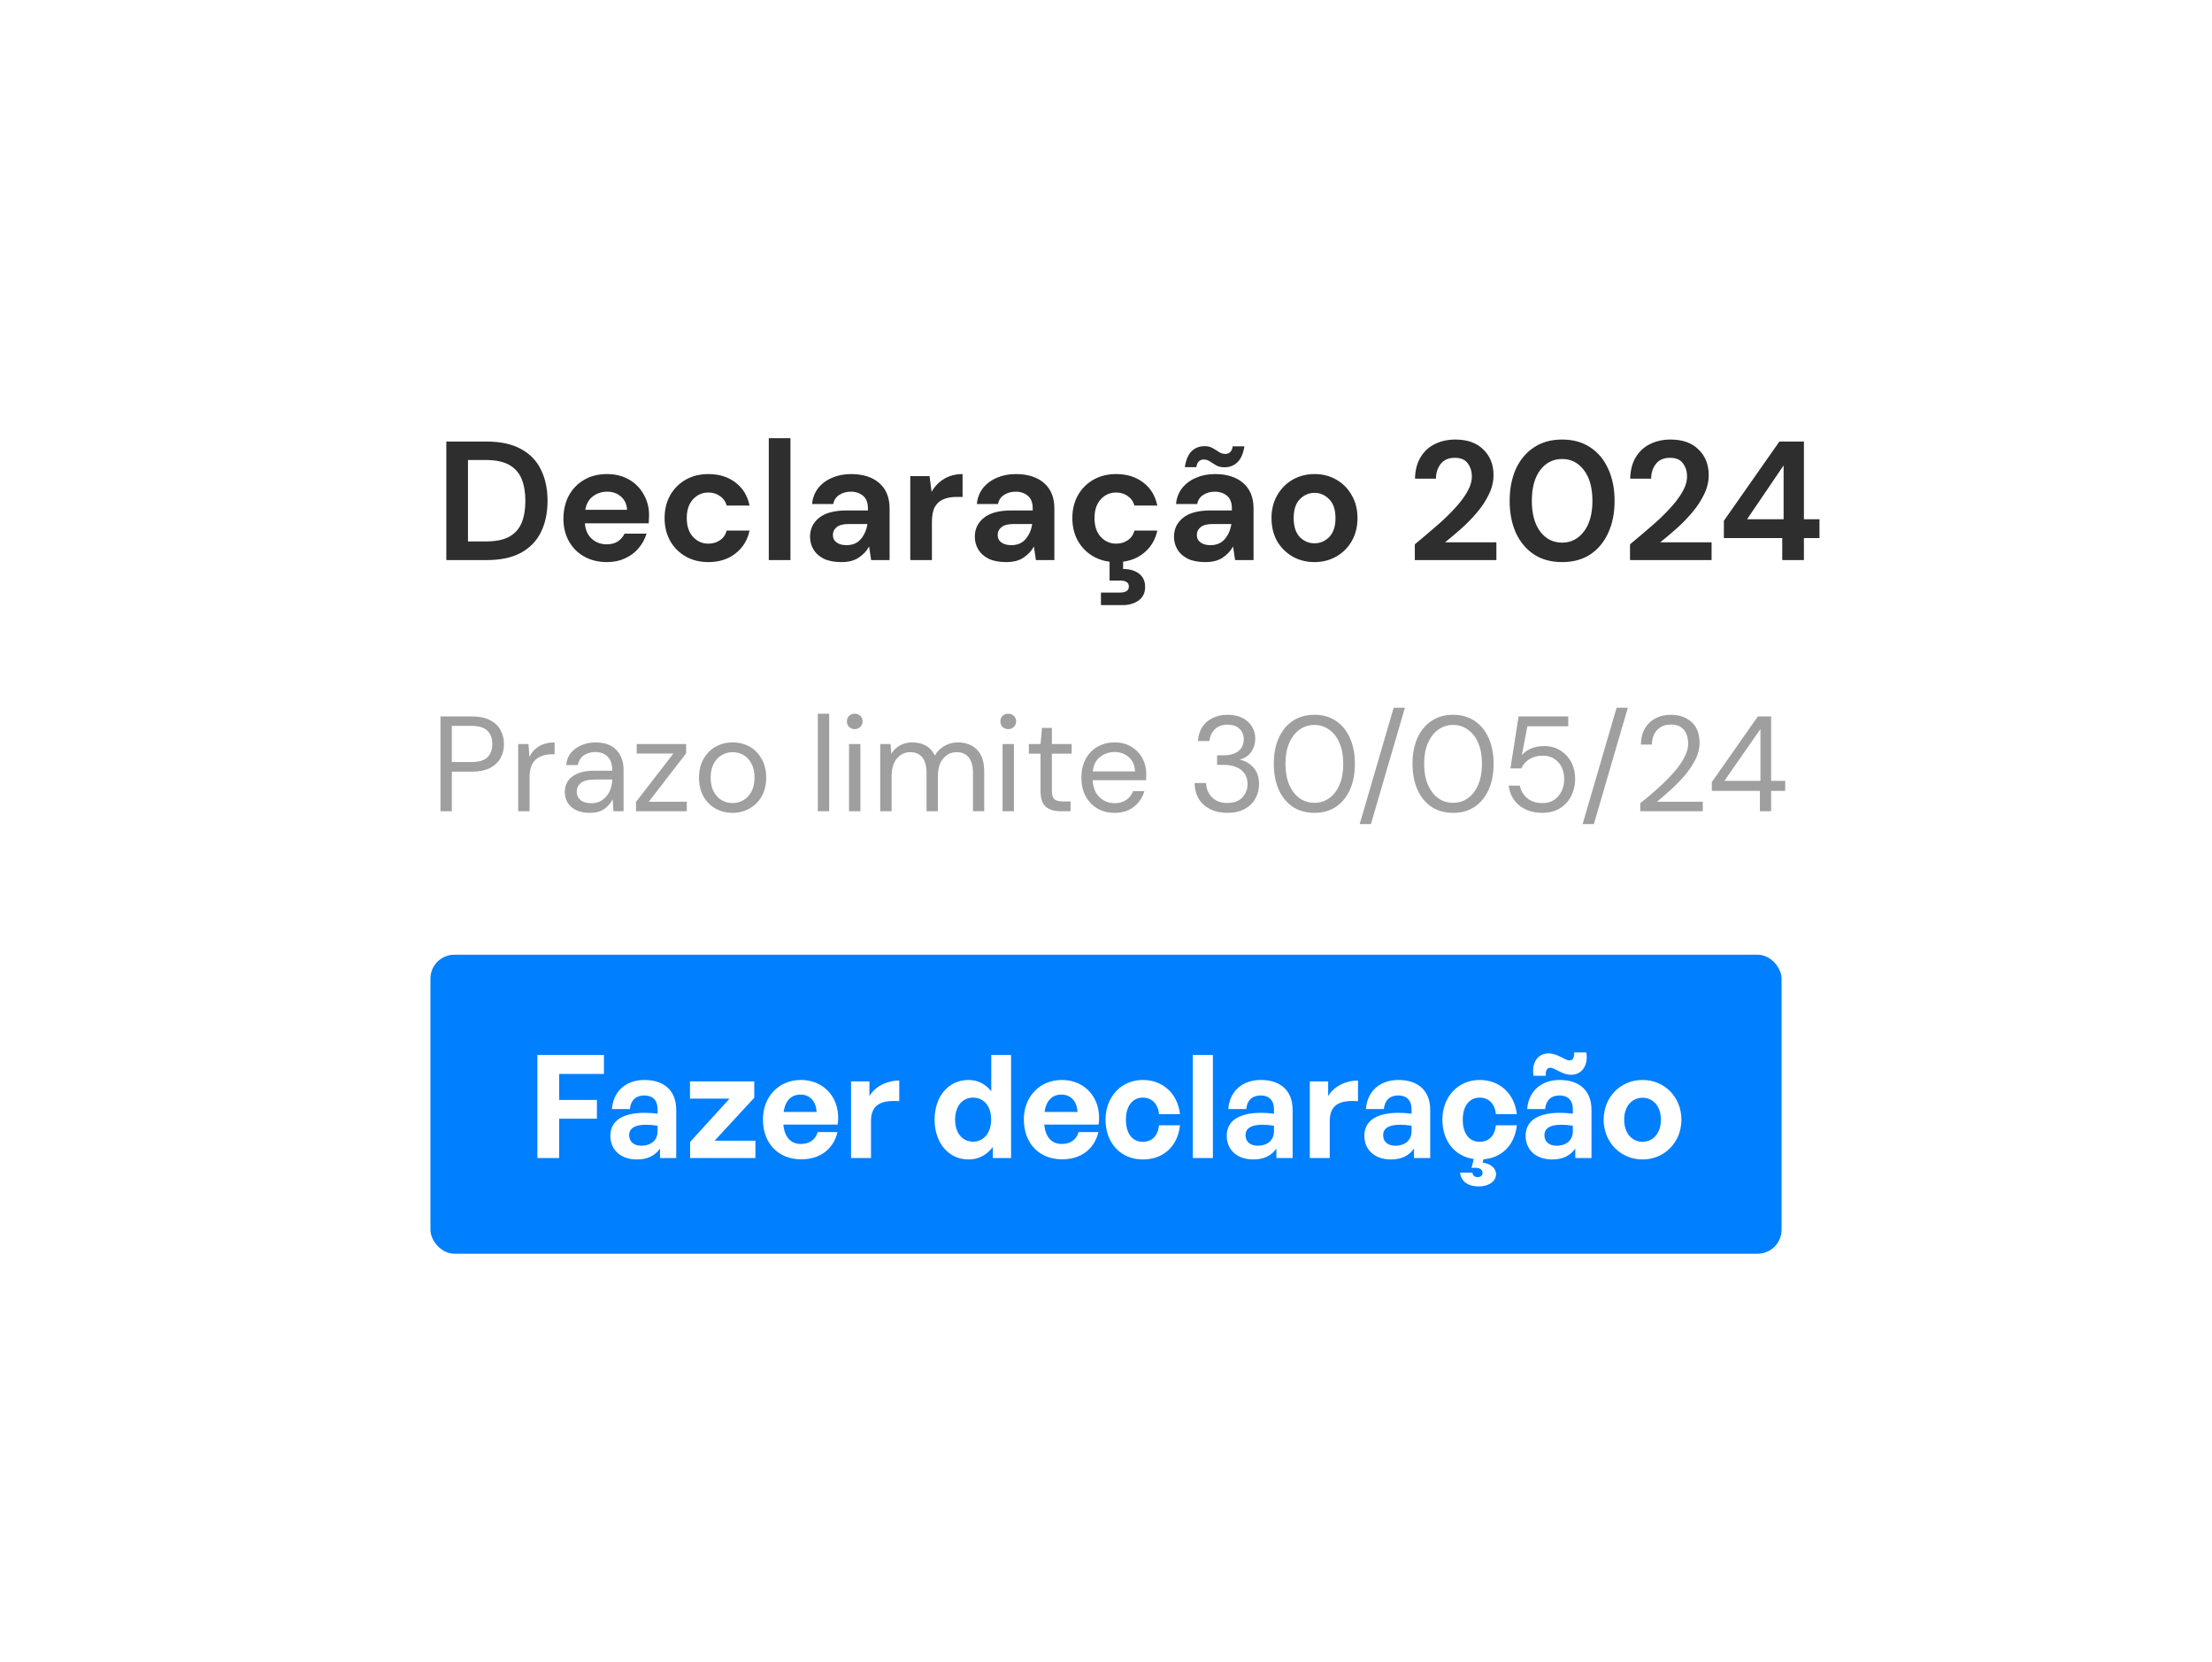 <?xml version="1.0" encoding="UTF-8"?> <svg xmlns="http://www.w3.org/2000/svg" width="185" height="139" viewBox="0 0 185 139" fill="none"><g filter="url(#filter0_bd_2069_1001)"><rect x="22" y="19" width="145" height="95" rx="4.247" fill="white" shape-rendering="crispEdges"></rect><path d="M37.328 44V34.091H40.712C41.872 34.091 42.825 34.299 43.571 34.714C44.326 35.12 44.883 35.696 45.241 36.441C45.609 37.177 45.793 38.045 45.793 39.046C45.793 40.046 45.609 40.919 45.241 41.664C44.883 42.401 44.326 42.976 43.571 43.391C42.825 43.797 41.872 44 40.712 44H37.328ZM39.14 42.443H40.627C41.457 42.443 42.113 42.311 42.594 42.047C43.075 41.773 43.42 41.386 43.627 40.886C43.835 40.376 43.939 39.763 43.939 39.046C43.939 38.338 43.835 37.729 43.627 37.22C43.42 36.71 43.075 36.319 42.594 36.045C42.113 35.771 41.457 35.634 40.627 35.634H39.14V42.443ZM50.761 44.17C50.053 44.17 49.425 44.019 48.878 43.717C48.331 43.415 47.901 42.99 47.59 42.443C47.279 41.896 47.123 41.263 47.123 40.546C47.123 39.819 47.274 39.173 47.576 38.607C47.887 38.041 48.312 37.602 48.85 37.291C49.397 36.97 50.039 36.809 50.775 36.809C51.464 36.809 52.072 36.96 52.601 37.262C53.129 37.564 53.54 37.979 53.832 38.508C54.134 39.027 54.285 39.607 54.285 40.249C54.285 40.353 54.281 40.461 54.271 40.575C54.271 40.688 54.267 40.806 54.257 40.928H48.92C48.958 41.476 49.147 41.905 49.487 42.217C49.836 42.528 50.256 42.684 50.747 42.684C51.115 42.684 51.421 42.603 51.667 42.443C51.921 42.273 52.11 42.056 52.233 41.792H54.073C53.941 42.235 53.719 42.641 53.408 43.009C53.106 43.368 52.728 43.651 52.275 43.858C51.832 44.066 51.327 44.17 50.761 44.17ZM50.775 38.281C50.331 38.281 49.94 38.409 49.6 38.663C49.26 38.909 49.043 39.286 48.949 39.796H52.445C52.417 39.334 52.247 38.965 51.936 38.692C51.624 38.418 51.237 38.281 50.775 38.281ZM59.249 44.17C58.532 44.17 57.9 44.014 57.352 43.703C56.805 43.391 56.371 42.957 56.05 42.401C55.739 41.844 55.583 41.207 55.583 40.489C55.583 39.772 55.739 39.135 56.05 38.579C56.371 38.022 56.805 37.588 57.352 37.276C57.9 36.965 58.532 36.809 59.249 36.809C60.145 36.809 60.9 37.045 61.514 37.517C62.127 37.979 62.519 38.621 62.689 39.442H60.778C60.683 39.102 60.495 38.838 60.212 38.649C59.938 38.451 59.612 38.352 59.235 38.352C58.735 38.352 58.31 38.541 57.961 38.918C57.612 39.296 57.437 39.819 57.437 40.489C57.437 41.16 57.612 41.683 57.961 42.061C58.31 42.438 58.735 42.627 59.235 42.627C59.612 42.627 59.938 42.533 60.212 42.344C60.495 42.155 60.683 41.886 60.778 41.537H62.689C62.519 42.33 62.127 42.967 61.514 43.448C60.9 43.929 60.145 44.17 59.249 44.17ZM64.297 44V33.808H66.109V44H64.297ZM70.38 44.17C69.776 44.17 69.281 44.075 68.894 43.887C68.507 43.689 68.219 43.429 68.031 43.108C67.842 42.787 67.748 42.434 67.748 42.047C67.748 41.395 68.002 40.867 68.512 40.461C69.022 40.055 69.786 39.852 70.805 39.852H72.589V39.683C72.589 39.201 72.452 38.847 72.178 38.621C71.904 38.395 71.565 38.281 71.159 38.281C70.791 38.281 70.47 38.371 70.197 38.55C69.923 38.72 69.753 38.975 69.687 39.315H67.918C67.965 38.805 68.135 38.361 68.427 37.984C68.729 37.607 69.116 37.319 69.588 37.121C70.06 36.913 70.588 36.809 71.173 36.809C72.174 36.809 72.961 37.059 73.537 37.559C74.113 38.06 74.4 38.767 74.4 39.683V44H72.858L72.688 42.868C72.48 43.245 72.188 43.556 71.81 43.802C71.442 44.047 70.966 44.17 70.38 44.17ZM70.791 42.754C71.31 42.754 71.711 42.584 71.994 42.245C72.287 41.905 72.471 41.485 72.546 40.985H71.003C70.522 40.985 70.178 41.075 69.97 41.254C69.762 41.424 69.659 41.636 69.659 41.891C69.659 42.165 69.762 42.377 69.97 42.528C70.178 42.679 70.451 42.754 70.791 42.754ZM76.13 44V36.979H77.743L77.913 38.295C78.168 37.843 78.512 37.484 78.946 37.22C79.39 36.946 79.909 36.809 80.504 36.809V38.72H79.994C79.598 38.72 79.244 38.782 78.932 38.904C78.621 39.027 78.376 39.239 78.196 39.541C78.026 39.843 77.941 40.263 77.941 40.801V44H76.13ZM84.162 44.17C83.558 44.17 83.063 44.075 82.676 43.887C82.289 43.689 82.001 43.429 81.813 43.108C81.624 42.787 81.529 42.434 81.529 42.047C81.529 41.395 81.784 40.867 82.294 40.461C82.803 40.055 83.568 39.852 84.587 39.852H86.371V39.683C86.371 39.201 86.234 38.847 85.96 38.621C85.686 38.395 85.347 38.281 84.941 38.281C84.573 38.281 84.252 38.371 83.978 38.55C83.705 38.72 83.535 38.975 83.469 39.315H81.699C81.747 38.805 81.916 38.361 82.209 37.984C82.511 37.607 82.898 37.319 83.37 37.121C83.841 36.913 84.37 36.809 84.955 36.809C85.955 36.809 86.743 37.059 87.319 37.559C87.895 38.06 88.182 38.767 88.182 39.683V44H86.639L86.47 42.868C86.262 43.245 85.969 43.556 85.592 43.802C85.224 44.047 84.748 44.17 84.162 44.17ZM84.573 42.754C85.092 42.754 85.493 42.584 85.776 42.245C86.069 41.905 86.253 41.485 86.328 40.985H84.785C84.304 40.985 83.96 41.075 83.752 41.254C83.544 41.424 83.441 41.636 83.441 41.891C83.441 42.165 83.544 42.377 83.752 42.528C83.96 42.679 84.233 42.754 84.573 42.754ZM93.351 44.17C92.634 44.17 92.002 44.014 91.454 43.703C90.907 43.391 90.473 42.957 90.152 42.401C89.841 41.844 89.685 41.207 89.685 40.489C89.685 39.772 89.841 39.135 90.152 38.579C90.473 38.022 90.907 37.588 91.454 37.276C92.002 36.965 92.634 36.809 93.351 36.809C94.248 36.809 95.003 37.045 95.616 37.517C96.229 37.979 96.621 38.621 96.791 39.442H94.88C94.786 39.102 94.597 38.838 94.314 38.649C94.04 38.451 93.715 38.352 93.337 38.352C92.837 38.352 92.412 38.541 92.063 38.918C91.714 39.296 91.539 39.819 91.539 40.489C91.539 41.16 91.714 41.683 92.063 42.061C92.412 42.438 92.837 42.627 93.337 42.627C93.715 42.627 94.04 42.533 94.314 42.344C94.597 42.155 94.786 41.886 94.88 41.537H96.791C96.621 42.33 96.229 42.967 95.616 43.448C95.003 43.929 94.248 44.17 93.351 44.17ZM92.077 47.765V46.718H93.663C94.163 46.718 94.413 46.548 94.413 46.208C94.413 45.878 94.163 45.713 93.663 45.713H92.799V43.943H93.931V44.75C94.252 44.741 94.55 44.788 94.823 44.892C95.106 44.996 95.333 45.156 95.503 45.373C95.682 45.599 95.772 45.887 95.772 46.236C95.772 46.746 95.588 47.128 95.22 47.383C94.852 47.638 94.422 47.765 93.931 47.765H92.077ZM100.82 44.17C100.216 44.17 99.72 44.075 99.333 43.887C98.946 43.689 98.659 43.429 98.47 43.108C98.281 42.787 98.187 42.434 98.187 42.047C98.187 41.395 98.442 40.867 98.951 40.461C99.461 40.055 100.225 39.852 101.244 39.852H103.028V39.683C103.028 39.201 102.891 38.847 102.617 38.621C102.344 38.395 102.004 38.281 101.598 38.281C101.23 38.281 100.909 38.371 100.636 38.55C100.362 38.72 100.192 38.975 100.126 39.315H98.357C98.404 38.805 98.574 38.361 98.866 37.984C99.168 37.607 99.555 37.319 100.027 37.121C100.499 36.913 101.027 36.809 101.612 36.809C102.613 36.809 103.4 37.059 103.976 37.559C104.552 38.06 104.84 38.767 104.84 39.683V44H103.297L103.127 42.868C102.919 43.245 102.627 43.556 102.249 43.802C101.881 44.047 101.405 44.17 100.82 44.17ZM101.23 42.754C101.749 42.754 102.15 42.584 102.433 42.245C102.726 41.905 102.91 41.485 102.985 40.985H101.442C100.961 40.985 100.617 41.075 100.409 41.254C100.201 41.424 100.098 41.636 100.098 41.891C100.098 42.165 100.201 42.377 100.409 42.528C100.617 42.679 100.89 42.754 101.23 42.754ZM102.405 36.243C102.141 36.243 101.914 36.191 101.725 36.087C101.537 35.974 101.362 35.865 101.202 35.762C101.041 35.648 100.867 35.592 100.678 35.592C100.329 35.592 100.121 35.804 100.055 36.229H99.093C99.187 35.625 99.376 35.181 99.659 34.898C99.951 34.615 100.315 34.474 100.749 34.474C101.013 34.474 101.239 34.53 101.428 34.644C101.617 34.747 101.792 34.856 101.952 34.969C102.112 35.073 102.292 35.125 102.49 35.125C102.65 35.125 102.782 35.073 102.886 34.969C102.999 34.865 103.07 34.705 103.099 34.488H104.075C103.981 35.092 103.787 35.535 103.495 35.818C103.202 36.101 102.839 36.243 102.405 36.243ZM109.938 44.17C109.258 44.17 108.645 44.014 108.097 43.703C107.559 43.391 107.13 42.962 106.809 42.415C106.498 41.858 106.342 41.216 106.342 40.489C106.342 39.763 106.503 39.126 106.823 38.579C107.144 38.022 107.574 37.588 108.112 37.276C108.659 36.965 109.272 36.809 109.952 36.809C110.622 36.809 111.226 36.965 111.764 37.276C112.311 37.588 112.74 38.022 113.052 38.579C113.373 39.126 113.533 39.763 113.533 40.489C113.533 41.216 113.373 41.858 113.052 42.415C112.74 42.962 112.311 43.391 111.764 43.703C111.216 44.014 110.608 44.17 109.938 44.17ZM109.938 42.599C110.409 42.599 110.82 42.424 111.169 42.075C111.518 41.716 111.693 41.188 111.693 40.489C111.693 39.791 111.518 39.267 111.169 38.918C110.82 38.56 110.414 38.38 109.952 38.38C109.47 38.38 109.055 38.56 108.706 38.918C108.366 39.267 108.196 39.791 108.196 40.489C108.196 41.188 108.366 41.716 108.706 42.075C109.055 42.424 109.466 42.599 109.938 42.599ZM118.328 44V42.684C118.932 42.183 119.517 41.688 120.083 41.197C120.659 40.707 121.168 40.221 121.612 39.739C122.065 39.258 122.423 38.791 122.687 38.338C122.961 37.876 123.098 37.427 123.098 36.993C123.098 36.587 122.985 36.229 122.758 35.917C122.541 35.606 122.178 35.45 121.668 35.45C121.149 35.45 120.758 35.62 120.493 35.96C120.229 36.3 120.097 36.71 120.097 37.191H118.342C118.361 36.465 118.521 35.861 118.823 35.38C119.125 34.889 119.526 34.526 120.026 34.29C120.526 34.044 121.088 33.922 121.711 33.922C122.72 33.922 123.504 34.2 124.06 34.757C124.627 35.304 124.91 36.017 124.91 36.894C124.91 37.441 124.782 37.975 124.528 38.494C124.282 39.013 123.957 39.513 123.551 39.994C123.145 40.475 122.706 40.928 122.234 41.353C121.763 41.768 121.305 42.155 120.861 42.514H125.15V44H118.328ZM130.648 44.17C129.733 44.17 128.95 43.958 128.299 43.533C127.647 43.099 127.143 42.5 126.784 41.735C126.435 40.961 126.26 40.065 126.26 39.046C126.26 38.036 126.435 37.144 126.784 36.37C127.143 35.597 127.647 34.997 128.299 34.573C128.95 34.139 129.733 33.922 130.648 33.922C131.564 33.922 132.347 34.139 132.998 34.573C133.649 34.997 134.149 35.597 134.499 36.37C134.857 37.144 135.036 38.036 135.036 39.046C135.036 40.065 134.857 40.961 134.499 41.735C134.149 42.5 133.649 43.099 132.998 43.533C132.347 43.958 131.564 44.17 130.648 44.17ZM130.648 42.542C131.394 42.542 132.003 42.231 132.474 41.608C132.946 40.985 133.182 40.131 133.182 39.046C133.182 37.961 132.946 37.106 132.474 36.484C132.003 35.861 131.394 35.549 130.648 35.549C129.893 35.549 129.28 35.861 128.808 36.484C128.346 37.106 128.115 37.961 128.115 39.046C128.115 40.131 128.346 40.985 128.808 41.608C129.28 42.231 129.893 42.542 130.648 42.542ZM136.326 44V42.684C136.93 42.183 137.515 41.688 138.081 41.197C138.657 40.707 139.166 40.221 139.61 39.739C140.063 39.258 140.421 38.791 140.685 38.338C140.959 37.876 141.096 37.427 141.096 36.993C141.096 36.587 140.983 36.229 140.756 35.917C140.539 35.606 140.176 35.45 139.666 35.45C139.147 35.45 138.756 35.62 138.491 35.96C138.227 36.3 138.095 36.71 138.095 37.191H136.34C136.359 36.465 136.519 35.861 136.821 35.38C137.123 34.889 137.524 34.526 138.024 34.29C138.524 34.044 139.086 33.922 139.709 33.922C140.718 33.922 141.502 34.2 142.059 34.757C142.625 35.304 142.908 36.017 142.908 36.894C142.908 37.441 142.78 37.975 142.526 38.494C142.28 39.013 141.955 39.513 141.549 39.994C141.143 40.475 140.704 40.928 140.233 41.353C139.761 41.768 139.303 42.155 138.859 42.514H143.148V44H136.326ZM149.058 44V42.16H144.175V40.716L148.818 34.091H150.87V40.589H152.172V42.16H150.87V44H149.058ZM146.114 40.589H149.171V36.087L146.114 40.589Z" fill="#2E2E2E"></path><path d="M36.838 65V57.073H39.443C40.062 57.073 40.571 57.175 40.971 57.379C41.371 57.583 41.666 57.858 41.855 58.206C42.051 58.553 42.149 58.945 42.149 59.383C42.149 59.814 42.055 60.202 41.866 60.55C41.677 60.897 41.383 61.176 40.983 61.388C40.583 61.591 40.069 61.693 39.443 61.693H37.789V65H36.838ZM37.789 60.889H39.42C40.054 60.889 40.503 60.757 40.767 60.493C41.039 60.221 41.175 59.851 41.175 59.383C41.175 58.908 41.039 58.538 40.767 58.273C40.503 58.002 40.054 57.866 39.42 57.866H37.789V60.889ZM43.339 65V59.383H44.2L44.279 60.459C44.453 60.089 44.717 59.795 45.072 59.576C45.427 59.357 45.864 59.247 46.385 59.247V60.244H46.125C45.793 60.244 45.487 60.304 45.208 60.425C44.928 60.538 44.706 60.735 44.539 61.014C44.373 61.293 44.29 61.678 44.29 62.169V65H43.339ZM49.322 65.136C48.853 65.136 48.465 65.057 48.155 64.898C47.846 64.74 47.615 64.528 47.464 64.264C47.313 64 47.238 63.713 47.238 63.403C47.238 62.83 47.457 62.388 47.895 62.078C48.333 61.769 48.929 61.614 49.684 61.614H51.201V61.546C51.201 61.055 51.073 60.685 50.816 60.436C50.56 60.18 50.216 60.051 49.786 60.051C49.416 60.051 49.095 60.146 48.823 60.334C48.559 60.516 48.393 60.784 48.325 61.139H47.351C47.389 60.731 47.525 60.387 47.759 60.108C48 59.829 48.298 59.617 48.653 59.474C49.008 59.323 49.386 59.247 49.786 59.247C50.571 59.247 51.16 59.459 51.552 59.882C51.952 60.297 52.153 60.852 52.153 61.546V65H51.303L51.247 63.992C51.088 64.309 50.854 64.581 50.544 64.808C50.242 65.026 49.835 65.136 49.322 65.136ZM49.469 64.332C49.831 64.332 50.141 64.237 50.397 64.049C50.661 63.86 50.862 63.615 50.997 63.313C51.133 63.011 51.201 62.694 51.201 62.361V62.35H49.763C49.205 62.35 48.808 62.448 48.574 62.645C48.348 62.833 48.234 63.071 48.234 63.358C48.234 63.652 48.34 63.89 48.551 64.071C48.77 64.245 49.076 64.332 49.469 64.332ZM53.194 65V64.219L56.32 60.176H53.251V59.383H57.384V60.165L54.259 64.207H57.441V65H53.194ZM61.259 65.136C60.73 65.136 60.255 65.015 59.832 64.773C59.409 64.532 59.073 64.192 58.824 63.754C58.583 63.309 58.462 62.788 58.462 62.192C58.462 61.595 58.587 61.078 58.836 60.64C59.085 60.195 59.421 59.851 59.843 59.61C60.274 59.368 60.753 59.247 61.282 59.247C61.81 59.247 62.286 59.368 62.708 59.61C63.131 59.851 63.463 60.195 63.705 60.64C63.954 61.078 64.079 61.595 64.079 62.192C64.079 62.788 63.954 63.309 63.705 63.754C63.456 64.192 63.116 64.532 62.686 64.773C62.263 65.015 61.787 65.136 61.259 65.136ZM61.259 64.321C61.584 64.321 61.886 64.241 62.165 64.083C62.444 63.924 62.671 63.686 62.844 63.369C63.018 63.052 63.105 62.66 63.105 62.192C63.105 61.724 63.018 61.331 62.844 61.014C62.678 60.697 62.456 60.459 62.176 60.3C61.897 60.142 61.599 60.063 61.282 60.063C60.957 60.063 60.655 60.142 60.376 60.3C60.096 60.459 59.87 60.697 59.696 61.014C59.523 61.331 59.436 61.724 59.436 62.192C59.436 62.66 59.523 63.052 59.696 63.369C59.87 63.686 60.093 63.924 60.364 64.083C60.644 64.241 60.942 64.321 61.259 64.321ZM68.398 65V56.847H69.349V65H68.398ZM71.486 58.138C71.297 58.138 71.139 58.077 71.01 57.956C70.89 57.828 70.829 57.669 70.829 57.481C70.829 57.3 70.89 57.149 71.01 57.028C71.139 56.907 71.297 56.847 71.486 56.847C71.667 56.847 71.822 56.907 71.95 57.028C72.079 57.149 72.143 57.3 72.143 57.481C72.143 57.669 72.079 57.828 71.95 57.956C71.822 58.077 71.667 58.138 71.486 58.138ZM71.01 65V59.383H71.962V65H71.01ZM73.618 65V59.383H74.478L74.546 60.199C74.728 59.897 74.969 59.663 75.271 59.496C75.573 59.33 75.913 59.247 76.29 59.247C76.736 59.247 77.117 59.338 77.434 59.519C77.759 59.7 78.008 59.976 78.181 60.346C78.378 60.006 78.646 59.738 78.986 59.542C79.333 59.346 79.707 59.247 80.107 59.247C80.778 59.247 81.314 59.451 81.715 59.859C82.115 60.259 82.315 60.878 82.315 61.716V65H81.375V61.818C81.375 61.237 81.258 60.799 81.024 60.504C80.79 60.21 80.454 60.063 80.016 60.063C79.563 60.063 79.186 60.24 78.884 60.595C78.589 60.942 78.442 61.441 78.442 62.09V65H77.491V61.818C77.491 61.237 77.374 60.799 77.14 60.504C76.906 60.21 76.57 60.063 76.132 60.063C75.686 60.063 75.313 60.24 75.011 60.595C74.716 60.942 74.569 61.441 74.569 62.09V65H73.618ZM84.325 58.138C84.136 58.138 83.978 58.077 83.85 57.956C83.729 57.828 83.668 57.669 83.668 57.481C83.668 57.3 83.729 57.149 83.85 57.028C83.978 56.907 84.136 56.847 84.325 56.847C84.506 56.847 84.661 56.907 84.79 57.028C84.918 57.149 84.982 57.3 84.982 57.481C84.982 57.669 84.918 57.828 84.79 57.956C84.661 58.077 84.506 58.138 84.325 58.138ZM83.85 65V59.383H84.801V65H83.85ZM88.677 65C88.163 65 87.759 64.875 87.465 64.626C87.17 64.377 87.023 63.928 87.023 63.279V60.187H86.049V59.383H87.023L87.148 58.036H87.974V59.383H89.628V60.187H87.974V63.279C87.974 63.634 88.046 63.875 88.19 64.004C88.333 64.124 88.586 64.185 88.948 64.185H89.537V65H88.677ZM93.207 65.136C92.671 65.136 92.195 65.015 91.78 64.773C91.365 64.524 91.036 64.181 90.795 63.743C90.561 63.305 90.444 62.788 90.444 62.192C90.444 61.603 90.561 61.089 90.795 60.651C91.029 60.206 91.353 59.863 91.769 59.621C92.191 59.372 92.678 59.247 93.229 59.247C93.773 59.247 94.241 59.372 94.633 59.621C95.034 59.863 95.339 60.184 95.551 60.584C95.762 60.984 95.868 61.414 95.868 61.874C95.868 61.958 95.864 62.041 95.856 62.124C95.856 62.207 95.856 62.301 95.856 62.407H91.383C91.406 62.837 91.504 63.196 91.678 63.483C91.859 63.762 92.082 63.973 92.346 64.117C92.618 64.26 92.905 64.332 93.207 64.332C93.599 64.332 93.928 64.241 94.192 64.06C94.456 63.879 94.649 63.634 94.769 63.324H95.709C95.558 63.845 95.268 64.279 94.837 64.626C94.415 64.966 93.871 65.136 93.207 65.136ZM93.207 60.051C92.754 60.051 92.35 60.191 91.995 60.47C91.648 60.742 91.448 61.142 91.395 61.671H94.928C94.905 61.165 94.732 60.769 94.407 60.482C94.082 60.195 93.682 60.051 93.207 60.051ZM102.651 65.136C102.145 65.136 101.688 65.045 101.281 64.864C100.873 64.675 100.545 64.396 100.295 64.026C100.054 63.656 99.925 63.196 99.91 62.645H100.873C100.88 63.098 101.039 63.49 101.349 63.822C101.658 64.147 102.092 64.309 102.651 64.309C103.209 64.309 103.628 64.154 103.908 63.845C104.195 63.535 104.338 63.162 104.338 62.724C104.338 62.354 104.248 62.052 104.066 61.818C103.893 61.584 103.655 61.41 103.353 61.297C103.058 61.184 102.734 61.127 102.379 61.127H101.79V60.323H102.379C102.892 60.323 103.293 60.206 103.579 59.972C103.874 59.738 104.021 59.41 104.021 58.987C104.021 58.632 103.904 58.341 103.67 58.115C103.444 57.881 103.104 57.764 102.651 57.764C102.213 57.764 101.862 57.896 101.598 58.16C101.333 58.417 101.186 58.742 101.156 59.134H100.194C100.216 58.704 100.329 58.323 100.533 57.99C100.745 57.658 101.031 57.401 101.394 57.22C101.756 57.032 102.175 56.937 102.651 56.937C103.164 56.937 103.591 57.028 103.93 57.209C104.278 57.39 104.538 57.632 104.712 57.934C104.893 58.236 104.984 58.568 104.984 58.93C104.984 59.33 104.874 59.697 104.655 60.029C104.436 60.353 104.108 60.572 103.67 60.685C104.138 60.784 104.527 61.006 104.836 61.354C105.146 61.701 105.301 62.158 105.301 62.724C105.301 63.162 105.199 63.566 104.995 63.935C104.799 64.298 104.504 64.589 104.112 64.808C103.719 65.026 103.232 65.136 102.651 65.136ZM109.931 65.136C109.229 65.136 108.621 64.966 108.108 64.626C107.602 64.279 107.213 63.8 106.941 63.188C106.67 62.569 106.534 61.852 106.534 61.037C106.534 60.221 106.67 59.508 106.941 58.896C107.213 58.277 107.602 57.798 108.108 57.458C108.621 57.111 109.229 56.937 109.931 56.937C110.633 56.937 111.237 57.111 111.743 57.458C112.249 57.798 112.637 58.277 112.909 58.896C113.181 59.508 113.317 60.221 113.317 61.037C113.317 61.852 113.181 62.569 112.909 63.188C112.637 63.8 112.249 64.279 111.743 64.626C111.237 64.966 110.633 65.136 109.931 65.136ZM109.931 64.298C110.392 64.298 110.803 64.17 111.165 63.913C111.535 63.649 111.822 63.275 112.026 62.792C112.237 62.301 112.343 61.716 112.343 61.037C112.343 60.357 112.237 59.776 112.026 59.293C111.822 58.809 111.535 58.44 111.165 58.183C110.803 57.919 110.392 57.786 109.931 57.786C109.463 57.786 109.048 57.919 108.685 58.183C108.323 58.44 108.036 58.809 107.825 59.293C107.613 59.776 107.508 60.357 107.508 61.037C107.508 61.716 107.613 62.301 107.825 62.792C108.036 63.275 108.323 63.649 108.685 63.913C109.048 64.17 109.463 64.298 109.931 64.298ZM113.717 66.076L116.559 56.348H117.499L114.657 66.076H113.717ZM121.532 65.136C120.829 65.136 120.222 64.966 119.708 64.626C119.203 64.279 118.814 63.8 118.542 63.188C118.27 62.569 118.134 61.852 118.134 61.037C118.134 60.221 118.27 59.508 118.542 58.896C118.814 58.277 119.203 57.798 119.708 57.458C120.222 57.111 120.829 56.937 121.532 56.937C122.234 56.937 122.838 57.111 123.343 57.458C123.849 57.798 124.238 58.277 124.51 58.896C124.782 59.508 124.917 60.221 124.917 61.037C124.917 61.852 124.782 62.569 124.51 63.188C124.238 63.8 123.849 64.279 123.343 64.626C122.838 64.966 122.234 65.136 121.532 65.136ZM121.532 64.298C121.992 64.298 122.404 64.17 122.766 63.913C123.136 63.649 123.423 63.275 123.627 62.792C123.838 62.301 123.944 61.716 123.944 61.037C123.944 60.357 123.838 59.776 123.627 59.293C123.423 58.809 123.136 58.44 122.766 58.183C122.404 57.919 121.992 57.786 121.532 57.786C121.063 57.786 120.648 57.919 120.286 58.183C119.924 58.44 119.637 58.809 119.425 59.293C119.214 59.776 119.108 60.357 119.108 61.037C119.108 61.716 119.214 62.301 119.425 62.792C119.637 63.275 119.924 63.649 120.286 63.913C120.648 64.17 121.063 64.298 121.532 64.298ZM128.987 65.136C128.443 65.136 127.971 65.038 127.571 64.841C127.171 64.645 126.85 64.377 126.609 64.037C126.375 63.69 126.231 63.298 126.179 62.86H127.107C127.198 63.298 127.409 63.652 127.741 63.924C128.073 64.188 128.492 64.321 128.998 64.321C129.376 64.321 129.7 64.234 129.972 64.06C130.244 63.879 130.451 63.637 130.595 63.335C130.746 63.033 130.821 62.697 130.821 62.328C130.821 61.739 130.655 61.263 130.323 60.901C129.991 60.538 129.561 60.357 129.032 60.357C128.594 60.357 128.221 60.455 127.911 60.651C127.602 60.848 127.375 61.105 127.232 61.422H126.326L127.005 57.073H131.161V57.9H127.741L127.277 60.312C127.458 60.093 127.707 59.912 128.024 59.768C128.349 59.625 128.719 59.553 129.134 59.553C129.655 59.553 130.108 59.674 130.493 59.916C130.886 60.157 131.191 60.486 131.41 60.901C131.629 61.316 131.739 61.788 131.739 62.316C131.739 62.822 131.629 63.29 131.41 63.72C131.199 64.151 130.886 64.494 130.47 64.751C130.063 65.007 129.568 65.136 128.987 65.136ZM132.362 66.076L135.204 56.348H136.144L133.302 66.076H132.362ZM137.182 65V64.332C137.718 63.909 138.223 63.483 138.699 63.052C139.182 62.614 139.609 62.184 139.979 61.761C140.356 61.339 140.651 60.923 140.862 60.516C141.081 60.108 141.19 59.715 141.19 59.338C141.19 59.059 141.141 58.798 141.043 58.557C140.953 58.315 140.802 58.123 140.59 57.979C140.379 57.828 140.092 57.753 139.73 57.753C139.382 57.753 139.092 57.832 138.858 57.99C138.624 58.141 138.446 58.345 138.325 58.602C138.212 58.859 138.156 59.134 138.156 59.428H137.238C137.238 58.908 137.348 58.462 137.567 58.092C137.786 57.715 138.084 57.428 138.461 57.232C138.839 57.035 139.265 56.937 139.741 56.937C140.443 56.937 141.017 57.137 141.462 57.537C141.915 57.93 142.142 58.519 142.142 59.304C142.142 59.772 142.025 60.236 141.791 60.697C141.557 61.15 141.258 61.591 140.896 62.022C140.534 62.444 140.145 62.841 139.73 63.211C139.322 63.581 138.941 63.913 138.586 64.207H142.413V65H137.182ZM147.188 65V63.301H143.168V62.565L147.018 57.073H148.128V62.463H149.306V63.301H148.128V65H147.188ZM144.221 62.463H147.234V58.126L144.221 62.463Z" fill="#9F9F9F"></path><rect x="36" y="77" width="113" height="25" rx="2" fill="#007FFF"></rect><path d="M46.767 94H44.943V85.384H50.511V86.968H46.767V89.14H49.923V90.712H46.767V94ZM55.201 94V93.208C54.781 93.808 54.145 94.12 53.269 94.12C51.937 94.12 51.049 93.34 51.049 92.14C51.049 90.892 52.057 90.22 53.929 90.22C54.289 90.22 54.601 90.244 54.997 90.292V89.908C54.997 89.188 54.589 88.768 53.893 88.768C53.173 88.768 52.741 89.188 52.681 89.908H51.181C51.277 88.432 52.345 87.472 53.893 87.472C55.573 87.472 56.557 88.396 56.557 89.968V94H55.201ZM52.621 92.092C52.621 92.632 53.005 92.968 53.629 92.968C54.481 92.968 54.997 92.5 54.997 91.756V91.3C54.601 91.24 54.325 91.216 54.037 91.216C53.089 91.216 52.621 91.516 52.621 92.092ZM63.178 94H57.718V92.656L61.018 89.032H57.706V87.592H63.082V88.96L59.77 92.548H63.178V94ZM67.012 94.108C65.092 94.108 63.808 92.776 63.808 90.772C63.808 88.864 65.14 87.472 66.988 87.472C69.016 87.472 70.36 89.116 70.06 91.204H65.512C65.62 92.248 66.124 92.824 66.976 92.824C67.708 92.824 68.2 92.464 68.392 91.828H70.048C69.688 93.28 68.572 94.108 67.012 94.108ZM66.952 88.696C66.172 88.696 65.68 89.2 65.536 90.148H68.296C68.248 89.26 67.744 88.696 66.952 88.696ZM72.846 90.892V94H71.178V87.592H72.714V88.828C73.182 88.012 74.178 87.52 75.21 87.52V89.248C73.794 89.14 72.846 89.476 72.846 90.892ZM78.164 90.796C78.164 88.9 79.28 87.472 81.008 87.472C81.776 87.472 82.424 87.808 82.904 88.42V85.384H84.56V94H83.036V93.076C82.532 93.748 81.836 94.12 81.008 94.12C79.28 94.12 78.164 92.668 78.164 90.796ZM79.88 90.796C79.88 91.996 80.564 92.632 81.38 92.632C82.208 92.632 82.892 91.984 82.892 90.772C82.892 89.56 82.196 88.948 81.38 88.948C80.564 88.948 79.88 89.572 79.88 90.796ZM88.833 94.108C86.913 94.108 85.629 92.776 85.629 90.772C85.629 88.864 86.961 87.472 88.809 87.472C90.837 87.472 92.181 89.116 91.881 91.204H87.333C87.441 92.248 87.945 92.824 88.797 92.824C89.529 92.824 90.021 92.464 90.213 91.828H91.869C91.509 93.28 90.393 94.108 88.833 94.108ZM88.773 88.696C87.993 88.696 87.501 89.2 87.357 90.148H90.117C90.069 89.26 89.565 88.696 88.773 88.696ZM95.581 94.12C93.733 94.12 92.461 92.752 92.461 90.796C92.461 88.876 93.781 87.472 95.581 87.472C97.249 87.472 98.485 88.6 98.689 90.328H96.937C96.853 89.476 96.337 88.948 95.581 88.948C94.717 88.948 94.165 89.656 94.165 90.796C94.165 91.948 94.705 92.644 95.581 92.644C96.349 92.644 96.841 92.14 96.937 91.264H98.689C98.497 93.028 97.297 94.12 95.581 94.12ZM101.44 94H99.76V85.384H101.44V94ZM106.751 94V93.208C106.331 93.808 105.695 94.12 104.819 94.12C103.487 94.12 102.599 93.34 102.599 92.14C102.599 90.892 103.607 90.22 105.479 90.22C105.839 90.22 106.151 90.244 106.547 90.292V89.908C106.547 89.188 106.139 88.768 105.443 88.768C104.723 88.768 104.291 89.188 104.231 89.908H102.731C102.827 88.432 103.895 87.472 105.443 87.472C107.123 87.472 108.107 88.396 108.107 89.968V94H106.751ZM104.171 92.092C104.171 92.632 104.555 92.968 105.179 92.968C106.031 92.968 106.547 92.5 106.547 91.756V91.3C106.151 91.24 105.875 91.216 105.587 91.216C104.639 91.216 104.171 91.516 104.171 92.092ZM111.213 90.892V94H109.545V87.592H111.081V88.828C111.549 88.012 112.545 87.52 113.577 87.52V89.248C112.161 89.14 111.213 89.476 111.213 90.892ZM118.259 94V93.208C117.839 93.808 117.203 94.12 116.327 94.12C114.995 94.12 114.107 93.34 114.107 92.14C114.107 90.892 115.115 90.22 116.987 90.22C117.347 90.22 117.659 90.244 118.055 90.292V89.908C118.055 89.188 117.647 88.768 116.951 88.768C116.231 88.768 115.799 89.188 115.739 89.908H114.239C114.335 88.432 115.403 87.472 116.951 87.472C118.631 87.472 119.615 88.396 119.615 89.968V94H118.259ZM115.679 92.092C115.679 92.632 116.063 92.968 116.687 92.968C117.539 92.968 118.055 92.5 118.055 91.756V91.3C117.659 91.24 117.383 91.216 117.095 91.216C116.147 91.216 115.679 91.516 115.679 92.092ZM125.121 95.356C125.121 95.956 124.509 96.376 123.657 96.376C122.781 96.376 122.205 95.968 122.109 95.224H123.141C123.189 95.488 123.345 95.596 123.597 95.596C123.837 95.596 123.993 95.452 123.993 95.26C123.993 94.888 123.657 94.768 123.069 94.828L123.261 94.084C121.677 93.868 120.633 92.572 120.633 90.796C120.633 88.876 121.953 87.472 123.753 87.472C125.421 87.472 126.657 88.6 126.861 90.328H125.109C125.025 89.476 124.509 88.948 123.753 88.948C122.889 88.948 122.337 89.656 122.337 90.796C122.337 91.948 122.877 92.644 123.753 92.644C124.521 92.644 125.013 92.14 125.109 91.264H126.861C126.681 92.92 125.613 93.976 124.077 94.108L123.993 94.384C124.665 94.468 125.121 94.84 125.121 95.356ZM129.276 87.124H128.256C128.076 86.008 128.628 85.252 129.504 85.252C130.296 85.252 130.872 85.84 131.268 85.84C131.508 85.84 131.676 85.672 131.652 85.168H132.672C132.852 86.26 132.288 87.04 131.412 87.04C130.62 87.04 130.056 86.452 129.66 86.452C129.42 86.452 129.252 86.62 129.276 87.124ZM131.748 94V93.208C131.328 93.808 130.692 94.12 129.816 94.12C128.484 94.12 127.596 93.34 127.596 92.14C127.596 90.892 128.604 90.22 130.476 90.22C130.836 90.22 131.148 90.244 131.544 90.292V89.908C131.544 89.188 131.136 88.768 130.44 88.768C129.72 88.768 129.288 89.188 129.228 89.908H127.728C127.824 88.432 128.892 87.472 130.44 87.472C132.12 87.472 133.104 88.396 133.104 89.968V94H131.748ZM129.168 92.092C129.168 92.632 129.552 92.968 130.176 92.968C131.028 92.968 131.544 92.5 131.544 91.756V91.3C131.148 91.24 130.872 91.216 130.584 91.216C129.636 91.216 129.168 91.516 129.168 92.092ZM137.373 94.12C135.513 94.12 134.121 92.656 134.121 90.796C134.121 88.924 135.513 87.472 137.373 87.472C139.233 87.472 140.625 88.924 140.625 90.796C140.625 92.656 139.233 94.12 137.373 94.12ZM137.373 92.644C138.201 92.644 138.909 91.984 138.909 90.796C138.909 89.608 138.201 88.96 137.373 88.96C136.545 88.96 135.837 89.608 135.837 90.796C135.837 91.984 136.545 92.644 137.373 92.644Z" fill="white"></path></g><defs><filter id="filter0_bd_2069_1001" x="0.767" y="0.598" width="187.465" height="137.465" filterUnits="userSpaceOnUse" color-interpolation-filters="sRGB"><feFlood flood-opacity="0" result="BackgroundImageFix"></feFlood><feGaussianBlur in="BackgroundImageFix" stdDeviation="8.529"></feGaussianBlur><feComposite in2="SourceAlpha" operator="in" result="effect1_backgroundBlur_2069_1001"></feComposite><feColorMatrix in="SourceAlpha" type="matrix" values="0 0 0 0 0 0 0 0 0 0 0 0 0 0 0 0 0 0 127 0" result="hardAlpha"></feColorMatrix><feOffset dy="2.831"></feOffset><feGaussianBlur stdDeviation="10.616"></feGaussianBlur><feComposite in2="hardAlpha" operator="out"></feComposite><feColorMatrix type="matrix" values="0 0 0 0 0 0 0 0 0 0 0 0 0 0 0 0 0 0 0.15 0"></feColorMatrix><feBlend mode="normal" in2="effect1_backgroundBlur_2069_1001" result="effect2_dropShadow_2069_1001"></feBlend><feBlend mode="normal" in="SourceGraphic" in2="effect2_dropShadow_2069_1001" result="shape"></feBlend></filter></defs></svg> 